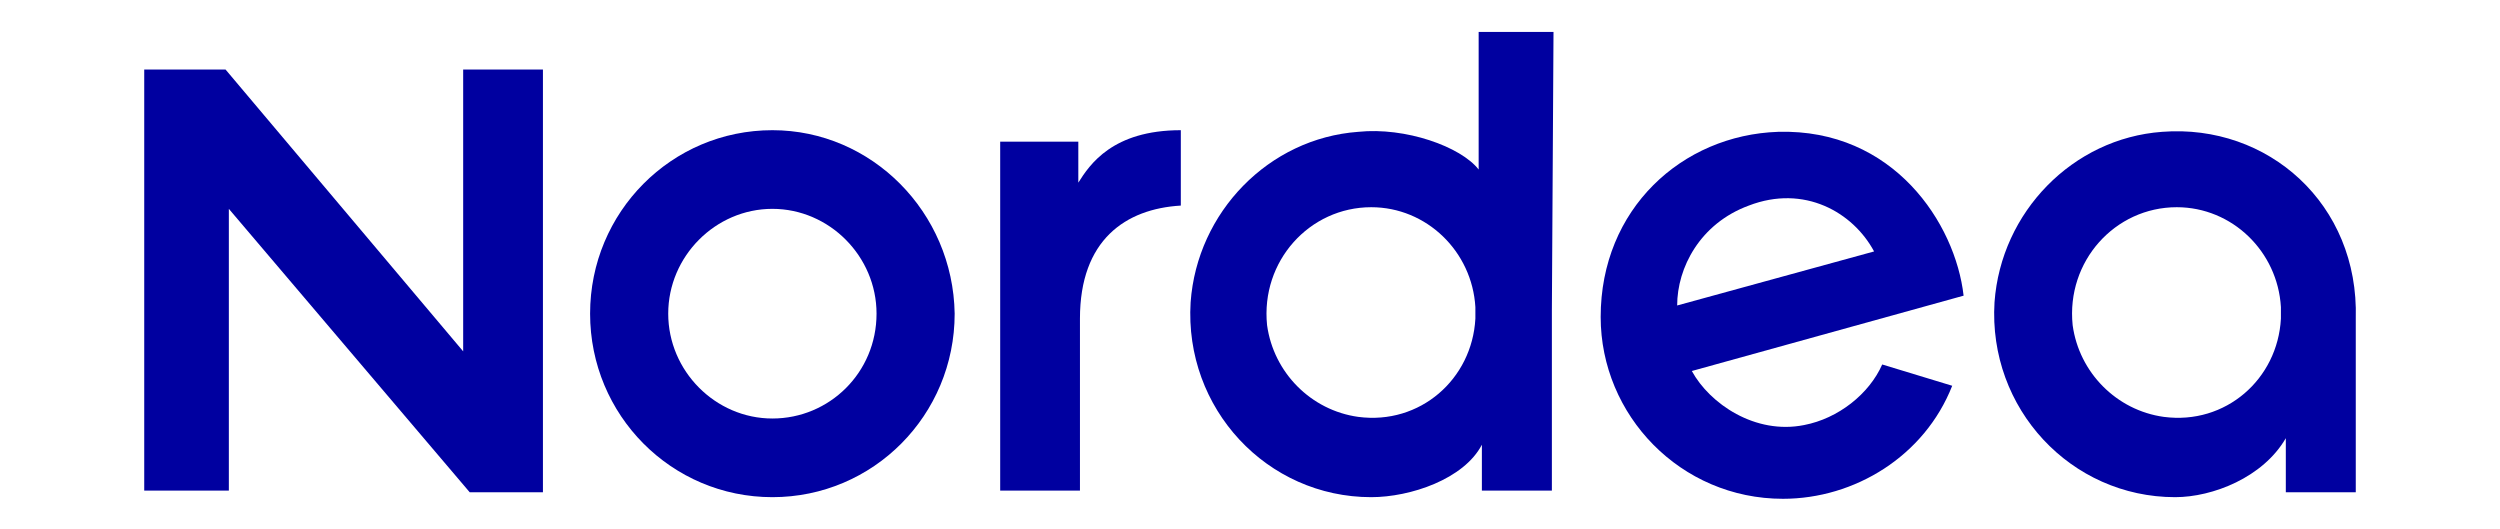 <svg width="52" height="11" viewBox="0 0 52 11" fill="none" xmlns="http://www.w3.org/2000/svg">
<path d="M44.972 2.742C43.111 2.878 41.621 4.412 41.486 6.286C41.35 8.501 43.077 10.341 45.243 10.341C46.022 10.341 47.071 9.932 47.545 9.114V10.239H49V6.627C49.068 4.241 47.172 2.572 44.972 2.742ZM47.443 6.627C47.376 7.887 46.292 8.841 45.006 8.671C44.025 8.535 43.246 7.751 43.111 6.763C42.975 5.434 43.991 4.31 45.277 4.31C46.428 4.31 47.376 5.23 47.443 6.388V6.627Z" fill="#0000A0"/>
<path d="M36.984 2.742C34.987 2.81 33.294 4.344 33.294 6.593C33.294 8.637 34.953 10.375 37.086 10.375C38.575 10.375 40.03 9.489 40.606 8.024L39.15 7.581C38.88 8.194 38.236 8.705 37.526 8.841C36.51 9.046 35.562 8.398 35.19 7.717L40.843 6.15C40.673 4.65 39.387 2.674 36.984 2.742ZM34.885 6.354C34.885 5.57 35.359 4.65 36.375 4.276C37.526 3.833 38.541 4.412 38.981 5.23L34.885 6.354Z" fill="#0000A0"/>
<path d="M24.561 4.276V2.708C23.14 2.708 22.666 3.424 22.429 3.799V2.947H20.804V6.422V10.204H22.463C22.463 7.956 22.463 7.99 22.463 6.627C22.463 4.991 23.411 4.344 24.561 4.276Z" fill="#0000A0"/>
<path d="M9.634 7.308L4.692 1.447H3V10.204H4.76V4.344L9.77 10.239H11.293V1.447H9.634V7.308Z" fill="#0000A0"/>
<path d="M32.313 0.664H30.756V3.526C30.384 3.049 29.233 2.64 28.251 2.742C26.389 2.878 24.9 4.412 24.765 6.286C24.629 8.501 26.355 10.341 28.522 10.341C29.334 10.341 30.451 9.966 30.823 9.25V10.204H32.279V6.593C32.279 6.558 32.279 6.558 32.279 6.524C32.279 6.49 32.279 6.49 32.279 6.456L32.313 0.664ZM30.688 6.627C30.62 7.887 29.537 8.841 28.251 8.671C27.269 8.535 26.491 7.751 26.355 6.763C26.22 5.434 27.236 4.31 28.522 4.31C29.673 4.31 30.62 5.23 30.688 6.388V6.627Z" fill="#0000A0"/>
<path d="M16.066 2.708C13.967 2.708 12.274 4.412 12.274 6.524C12.274 8.637 13.967 10.341 16.066 10.341C18.164 10.341 19.857 8.637 19.857 6.524C19.823 4.412 18.13 2.708 16.066 2.708ZM16.066 8.705C14.881 8.705 13.899 7.717 13.899 6.524C13.899 5.332 14.881 4.344 16.066 4.344C17.25 4.344 18.232 5.332 18.232 6.524C18.232 7.751 17.25 8.705 16.066 8.705Z" fill="#0000A0"/>
</svg>

